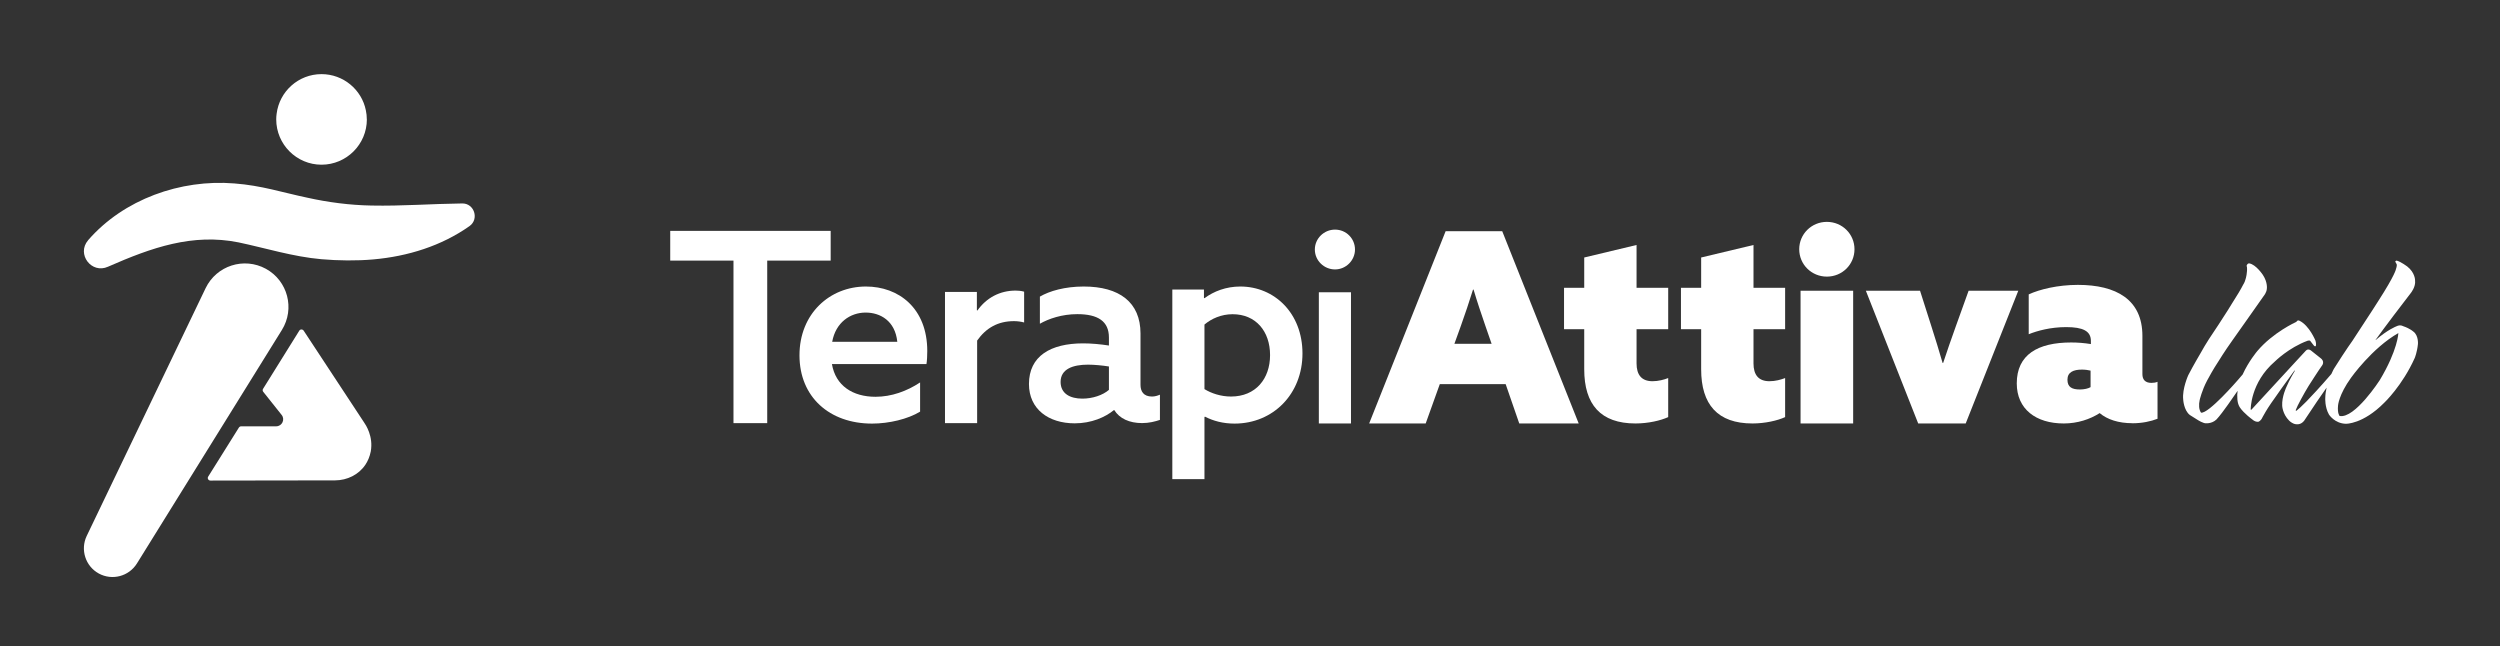 <svg xmlns="http://www.w3.org/2000/svg" xmlns:xlink="http://www.w3.org/1999/xlink" width="205" zoomAndPan="magnify" viewBox="0 0 153.75 39.75" height="53" preserveAspectRatio="xMidYMid meet" version="1.2"><rect x="0" y="0" width="153.75" height="39.75" fill="#333333" stroke="none"/><g id="5c1882a68a"><path style=" stroke:none;fill-rule:nonzero;fill:#ffffff;fill-opacity:1;" d="M 45.105 16.027 L 41.219 16.027 L 41.219 14.199 L 51.086 14.199 L 51.086 16.027 L 47.184 16.027 L 47.184 26.023 L 45.109 26.023 L 45.109 16.027 Z M 45.105 16.027 "/><path style=" stroke:none;fill-rule:nonzero;fill:#ffffff;fill-opacity:1;" d="M 53.629 26.051 C 51.016 26.051 49.168 24.418 49.168 21.852 C 49.168 19.289 51.031 17.621 53.254 17.621 C 55.262 17.621 57.027 18.945 57.027 21.59 C 57.027 21.852 57.012 22.195 56.977 22.391 L 51.164 22.391 C 51.391 23.73 52.453 24.402 53.844 24.402 C 54.824 24.402 55.77 24.059 56.586 23.52 L 56.586 25.316 C 55.836 25.773 54.676 26.051 53.633 26.051 Z M 55.184 21.02 C 55.051 19.73 54.137 19.223 53.238 19.223 C 52.293 19.223 51.395 19.828 51.18 21.02 Z M 55.184 21.02 "/><path style=" stroke:none;fill-rule:nonzero;fill:#ffffff;fill-opacity:1;" d="M 58.117 17.953 L 60.078 17.953 L 60.078 19.082 L 60.109 19.098 C 60.664 18.312 61.496 17.871 62.461 17.871 C 62.625 17.871 62.805 17.887 62.984 17.938 L 62.984 19.832 C 62.789 19.781 62.574 19.75 62.363 19.75 C 61.383 19.75 60.648 20.16 60.094 20.945 L 60.094 26.023 L 58.117 26.023 Z M 58.117 17.953 "/><path style=" stroke:none;fill-rule:nonzero;fill:#ffffff;fill-opacity:1;" d="M 70.242 26.02 C 69.457 26.02 68.852 25.742 68.527 25.219 L 68.508 25.219 C 67.973 25.66 67.121 26.035 66.094 26.035 C 64.492 26.035 63.281 25.168 63.281 23.617 C 63.281 21.902 64.605 21.117 66.613 21.117 C 67.105 21.117 67.676 21.168 68.199 21.25 L 68.199 20.758 C 68.199 19.762 67.531 19.32 66.254 19.32 C 65.309 19.32 64.492 19.602 63.953 19.91 L 63.953 18.242 C 64.539 17.898 65.488 17.621 66.648 17.621 C 68.836 17.621 70.141 18.586 70.141 20.512 L 70.141 23.668 C 70.141 24.059 70.32 24.387 70.848 24.387 C 71.023 24.387 71.188 24.336 71.336 24.273 L 71.336 25.824 C 71.039 25.922 70.668 26.02 70.242 26.02 Z M 68.199 23.977 L 68.199 22.539 C 67.824 22.477 67.301 22.426 66.91 22.426 C 65.996 22.426 65.227 22.688 65.227 23.488 C 65.227 24.207 65.812 24.516 66.566 24.516 C 67.188 24.516 67.824 24.305 68.199 23.977 Z M 68.199 23.977 "/><path style=" stroke:none;fill-rule:nonzero;fill:#ffffff;fill-opacity:1;" d="M 72.098 17.805 L 74.043 17.805 L 74.043 18.324 L 74.074 18.34 C 74.645 17.918 75.398 17.621 76.281 17.621 C 78.371 17.621 80.102 19.254 80.102 21.738 C 80.102 24.223 78.305 26.051 75.922 26.051 C 75.219 26.051 74.613 25.887 74.109 25.625 L 74.074 25.645 L 74.074 29.465 L 72.098 29.465 L 72.098 17.801 Z M 75.707 24.387 C 77.227 24.387 78.109 23.293 78.109 21.84 C 78.109 20.383 77.242 19.324 75.805 19.324 C 75.105 19.324 74.496 19.602 74.074 19.961 L 74.074 23.93 C 74.496 24.191 75.086 24.387 75.707 24.387 Z M 75.707 24.387 "/><path style=" stroke:none;fill-rule:nonzero;fill:#ffffff;fill-opacity:1;" d="M 80.863 15.344 C 80.863 14.676 81.418 14.121 82.105 14.121 C 82.793 14.121 83.332 14.676 83.332 15.344 C 83.332 16.016 82.773 16.57 82.105 16.57 C 81.434 16.57 80.863 16.031 80.863 15.344 Z M 81.109 17.973 L 83.086 17.973 L 83.086 26.043 L 81.109 26.043 Z M 81.109 17.973 "/><path style=" stroke:none;fill-rule:nonzero;fill:#ffffff;fill-opacity:1;" d="M 148.43 20.402 C 148.43 20.402 148.234 20.207 147.793 20.059 C 147.793 20.059 147.695 20.012 147.629 20.012 C 147.629 20.012 147.516 19.996 147.367 20.074 C 147.367 20.074 146.844 20.27 146.109 20.91 L 146.094 20.91 C 146.094 20.91 146.582 20.207 148.266 18.02 C 148.266 18.02 148.578 17.641 148.527 17.25 C 148.527 17.25 148.543 16.777 148.039 16.383 C 148.039 16.383 147.66 16.105 147.434 16.039 C 147.434 16.039 147.352 16.008 147.336 16.055 L 147.32 16.055 C 147.32 16.055 147.305 16.105 147.32 16.121 C 147.32 16.121 147.367 16.172 147.402 16.27 C 147.402 16.27 147.418 16.367 147.352 16.547 C 147.352 16.547 147.32 16.875 146.258 18.523 C 146.258 18.523 145.785 19.273 144.676 20.957 C 144.676 20.957 144.316 21.445 143.531 22.688 C 143.531 22.688 143.465 22.809 143.379 23 C 143.086 23.34 142.648 23.836 142.453 24.043 C 141.473 25.121 141.211 25.27 141.211 25.27 C 141.211 25.27 141.18 25.285 141.195 25.203 C 141.262 24.992 141.719 24.156 141.98 23.734 C 141.98 23.734 142.648 22.688 142.797 22.492 C 142.797 22.492 143.027 22.23 142.684 22 C 142.668 21.984 142.555 21.902 142.438 21.805 C 142.438 21.805 142.293 21.691 142.129 21.559 C 142.129 21.559 141.965 21.414 141.816 21.559 L 141.148 22.281 C 141.148 22.281 140.641 22.836 138.469 25.188 C 138.469 25.188 138.434 25.219 138.418 25.188 C 138.418 25.188 138.387 23.539 139.906 22.23 C 139.906 22.23 140.754 21.383 141.914 20.957 C 141.914 20.957 141.961 20.941 142.027 20.941 C 142.078 20.941 142.109 21.004 142.109 21.004 L 142.289 21.234 C 142.289 21.234 142.336 21.312 142.402 21.297 C 142.402 21.297 142.434 21.281 142.434 21.215 C 142.434 21.215 142.449 21.117 142.402 20.953 C 142.402 20.953 142.027 20.023 141.422 19.727 C 141.422 19.727 141.355 19.695 141.324 19.711 C 141.324 19.711 141.277 19.711 141.242 19.777 C 141.242 19.777 141.211 19.793 141.195 19.809 C 141.195 19.809 139.789 20.445 138.824 21.59 C 138.824 21.59 138.289 22.219 137.922 23.031 L 137.602 23.402 C 137.602 23.402 135.82 25.461 135.363 25.379 C 135.23 25.184 135.215 24.891 135.281 24.598 C 135.281 24.598 135.41 24.023 135.738 23.402 C 135.867 23.16 136.129 22.684 136.422 22.242 C 136.422 22.242 136.832 21.574 137.289 20.938 L 138.316 19.484 L 139.215 18.207 C 139.215 18.207 139.395 17.996 139.41 17.766 C 139.41 17.766 139.477 17.375 139.164 16.902 C 139.164 16.902 138.742 16.266 138.332 16.199 C 138.332 16.199 138.25 16.184 138.203 16.266 C 138.203 16.266 138.137 16.328 138.188 16.426 C 138.203 16.59 138.188 16.738 138.168 16.867 C 138.168 16.867 138.121 17.262 137.957 17.504 C 137.828 17.766 137.551 18.223 137.258 18.68 C 137.258 18.68 136.863 19.332 136.438 19.969 C 136.047 20.543 135.637 21.164 135.344 21.703 C 135.344 21.703 134.887 22.473 134.578 23.074 C 134.578 23.074 134.199 23.91 134.266 24.562 C 134.266 24.562 134.297 25.23 134.676 25.523 L 135.148 25.82 C 135.148 25.82 135.523 26.066 135.703 26.031 C 135.703 26.031 136.145 26.062 136.422 25.672 C 136.422 25.672 136.664 25.426 137.613 24.035 C 137.59 24.199 137.582 24.363 137.598 24.527 C 137.598 24.527 137.598 24.887 137.809 25.133 C 137.809 25.133 138.004 25.426 138.609 25.867 C 138.609 25.867 138.754 25.965 138.902 25.934 C 138.902 25.934 139.051 25.883 139.148 25.652 L 139.344 25.309 C 139.344 25.309 139.508 25.016 139.98 24.363 C 139.98 24.363 140.453 23.676 141.105 22.793 L 141.141 22.793 C 141.141 22.793 140.797 23.352 140.617 23.793 C 140.617 23.793 140.324 24.395 140.355 24.953 C 140.355 24.953 140.371 25.457 140.781 25.867 C 140.879 25.965 140.977 26.012 140.977 26.012 C 141.059 26.062 141.156 26.094 141.27 26.094 C 141.547 26.109 141.711 25.867 141.711 25.867 C 142.305 24.965 142.754 24.309 143.086 23.84 C 143.039 24.047 143.008 24.262 143.004 24.477 C 143.004 24.477 142.969 25.035 143.23 25.492 C 143.23 25.492 143.574 26.047 144.273 26.062 C 144.273 26.062 145.32 26.094 146.629 24.77 C 146.629 24.77 147.738 23.727 148.508 22.012 C 148.508 22.012 148.652 21.668 148.703 21.16 C 148.703 21.16 148.75 20.637 148.422 20.391 Z M 146.355 23.379 C 146.355 23.379 144.82 25.762 143.887 25.582 C 143.887 25.582 143.742 25.438 143.789 24.945 C 143.789 24.945 143.824 24.293 144.59 23.23 C 144.59 23.23 145.883 21.402 147.5 20.484 C 147.5 20.484 147.465 21.531 146.355 23.379 Z M 146.355 23.379 "/><path style=" stroke:none;fill-rule:nonzero;fill:#ffffff;fill-opacity:1;" d="M 88.91 14.219 L 92.387 14.219 L 97.09 26.043 L 93.434 26.043 L 92.598 23.625 L 88.547 23.625 L 87.68 26.043 L 84.203 26.043 L 88.906 14.219 Z M 91.734 21.145 L 91.344 20.02 C 91.113 19.348 90.836 18.531 90.625 17.812 L 90.59 17.812 C 90.363 18.547 90.086 19.363 89.84 20.051 L 89.445 21.145 Z M 91.734 21.145 "/><path style=" stroke:none;fill-rule:nonzero;fill:#ffffff;fill-opacity:1;" d="M 96.188 17.699 L 97.43 17.699 L 97.43 15.836 L 100.648 15.066 L 100.648 17.699 L 102.594 17.699 L 102.594 20.246 L 100.648 20.246 L 100.648 22.352 C 100.648 23.055 100.961 23.445 101.629 23.445 C 101.988 23.445 102.348 23.348 102.594 23.25 L 102.594 25.652 C 102.133 25.863 101.367 26.043 100.582 26.043 C 98.445 26.043 97.43 24.883 97.43 22.711 L 97.43 20.246 L 96.188 20.246 Z M 96.188 17.699 "/><path style=" stroke:none;fill-rule:nonzero;fill:#ffffff;fill-opacity:1;" d="M 103.379 17.699 L 104.621 17.699 L 104.621 15.836 L 107.84 15.066 L 107.84 17.699 L 109.785 17.699 L 109.785 20.246 L 107.84 20.246 L 107.84 22.352 C 107.84 23.055 108.152 23.445 108.82 23.445 C 109.18 23.445 109.539 23.348 109.785 23.25 L 109.785 25.652 C 109.328 25.863 108.559 26.043 107.777 26.043 C 105.637 26.043 104.621 24.883 104.621 22.711 L 104.621 20.246 L 103.379 20.246 Z M 103.379 17.699 "/><path style=" stroke:none;fill-rule:nonzero;fill:#ffffff;fill-opacity:1;" d="M 110.652 15.328 C 110.652 14.398 111.406 13.645 112.352 13.645 C 113.301 13.645 114.051 14.398 114.051 15.328 C 114.051 16.262 113.301 17.012 112.352 17.012 C 111.406 17.012 110.652 16.262 110.652 15.328 Z M 110.734 17.879 L 113.969 17.879 L 113.969 26.043 L 110.734 26.043 Z M 110.734 17.879 "/><path style=" stroke:none;fill-rule:nonzero;fill:#ffffff;fill-opacity:1;" d="M 114.75 17.879 L 118.082 17.879 L 118.77 20.035 C 119.031 20.852 119.258 21.586 119.469 22.32 L 119.504 22.32 C 119.75 21.586 119.992 20.867 120.289 20.051 L 121.07 17.879 L 124.125 17.879 L 120.891 26.043 L 117.969 26.043 Z M 114.75 17.879 "/><path style=" stroke:none;fill-rule:nonzero;fill:#ffffff;fill-opacity:1;" d="M 131.137 26.027 C 130.285 26.027 129.602 25.801 129.129 25.406 C 128.539 25.785 127.77 26.043 126.922 26.043 C 125.207 26.043 124.031 25.16 124.031 23.578 C 124.031 21.812 125.32 21.062 127.379 21.062 C 127.77 21.062 128.18 21.094 128.59 21.16 L 128.59 20.965 C 128.59 20.359 128.098 20.117 127.07 20.117 C 126.105 20.117 125.289 20.344 124.766 20.555 L 124.766 18.105 C 125.434 17.797 126.547 17.52 127.789 17.52 C 130.141 17.52 131.758 18.418 131.758 20.656 L 131.758 23.008 C 131.758 23.336 131.922 23.547 132.312 23.547 C 132.441 23.547 132.574 23.531 132.688 23.48 L 132.688 25.754 C 132.281 25.914 131.742 26.031 131.137 26.031 Z M 128.57 23.809 L 128.57 22.793 C 128.457 22.762 128.227 22.73 128.047 22.73 C 127.508 22.73 127.148 22.891 127.148 23.352 C 127.148 23.809 127.426 23.953 127.918 23.953 C 128.18 23.953 128.441 23.891 128.57 23.809 Z M 128.57 23.809 "/><path style=" stroke:none;fill-rule:nonzero;fill:#ffffff;fill-opacity:1;" d="M 22.391 25.98 C 21.152 24.098 19.914 22.215 18.676 20.336 C 18.609 20.238 18.465 20.238 18.406 20.336 L 16.18 23.91 C 16.141 23.969 16.145 24.043 16.191 24.098 L 17.32 25.516 C 17.547 25.797 17.348 26.219 16.98 26.219 L 14.828 26.219 C 14.773 26.219 14.723 26.25 14.691 26.297 L 12.805 29.309 C 12.734 29.414 12.812 29.555 12.941 29.555 L 20.613 29.543 C 21.352 29.539 22.062 29.195 22.473 28.578 C 22.621 28.355 22.738 28.086 22.801 27.77 C 22.973 26.836 22.488 26.117 22.391 25.98 Z M 22.391 25.98 "/><path style=" stroke:none;fill-rule:nonzero;fill:#ffffff;fill-opacity:1;" d="M 22.562 7.34 C 22.562 8.875 21.312 10.129 19.773 10.129 C 18.238 10.129 16.988 8.879 16.988 7.34 C 16.988 7.227 16.996 7.113 17.012 7 C 17.18 5.625 18.352 4.559 19.773 4.559 C 21.117 4.559 22.246 5.516 22.5 6.785 C 22.539 6.969 22.559 7.152 22.559 7.344 Z M 22.562 7.34 "/><path style=" stroke:none;fill-rule:nonzero;fill:#ffffff;fill-opacity:1;" d="M 17.453 16.324 C 17.418 16.316 17.387 16.312 17.352 16.305 "/><path style=" stroke:none;fill-rule:nonzero;fill:#ffffff;fill-opacity:1;" d="M 17.453 16.324 C 17.418 16.316 17.387 16.312 17.352 16.305 "/><path style=" stroke:none;fill-rule:nonzero;fill:#ffffff;fill-opacity:1;" d="M 17.453 16.324 C 17.418 16.316 17.387 16.312 17.352 16.305 "/><path style=" stroke:none;fill-rule:nonzero;fill:#ffffff;fill-opacity:1;" d="M 17.453 16.324 C 17.418 16.316 17.387 16.312 17.352 16.305 "/><path style=" stroke:none;fill-rule:nonzero;fill:#ffffff;fill-opacity:1;" d="M 17.453 16.324 C 17.418 16.316 17.387 16.312 17.352 16.305 "/><path style=" stroke:none;fill-rule:nonzero;fill:#ffffff;fill-opacity:1;" d="M 17.453 16.324 C 17.418 16.316 17.387 16.312 17.352 16.305 "/><path style=" stroke:none;fill-rule:nonzero;fill:#ffffff;fill-opacity:1;" d="M 5.418 14.773 C 7.605 12.254 11.102 11.012 14.41 11.281 C 16.082 11.406 17.395 11.844 18.891 12.156 C 20.184 12.445 21.52 12.617 22.84 12.641 C 24.711 12.68 26.512 12.535 28.43 12.512 C 29.168 12.504 29.48 13.473 28.879 13.902 C 27.152 15.125 25.074 15.766 22.969 15.953 C 21.938 16.047 20.793 16.031 19.762 15.941 C 18.023 15.789 16.336 15.258 14.668 14.906 C 11.844 14.34 9.336 15.219 6.645 16.402 C 5.625 16.867 4.691 15.621 5.418 14.777 Z M 5.418 14.773 "/><path style=" stroke:none;fill-rule:nonzero;fill:#ffffff;fill-opacity:1;" d="M 6.074 35.27 C 5.254 34.82 4.93 33.805 5.332 32.961 L 12.645 17.723 C 13.312 16.336 15 15.793 16.352 16.531 C 17.699 17.27 18.148 18.988 17.336 20.293 L 8.422 34.652 C 7.926 35.449 6.895 35.719 6.074 35.27 Z M 6.074 35.27 "/></g></svg>
